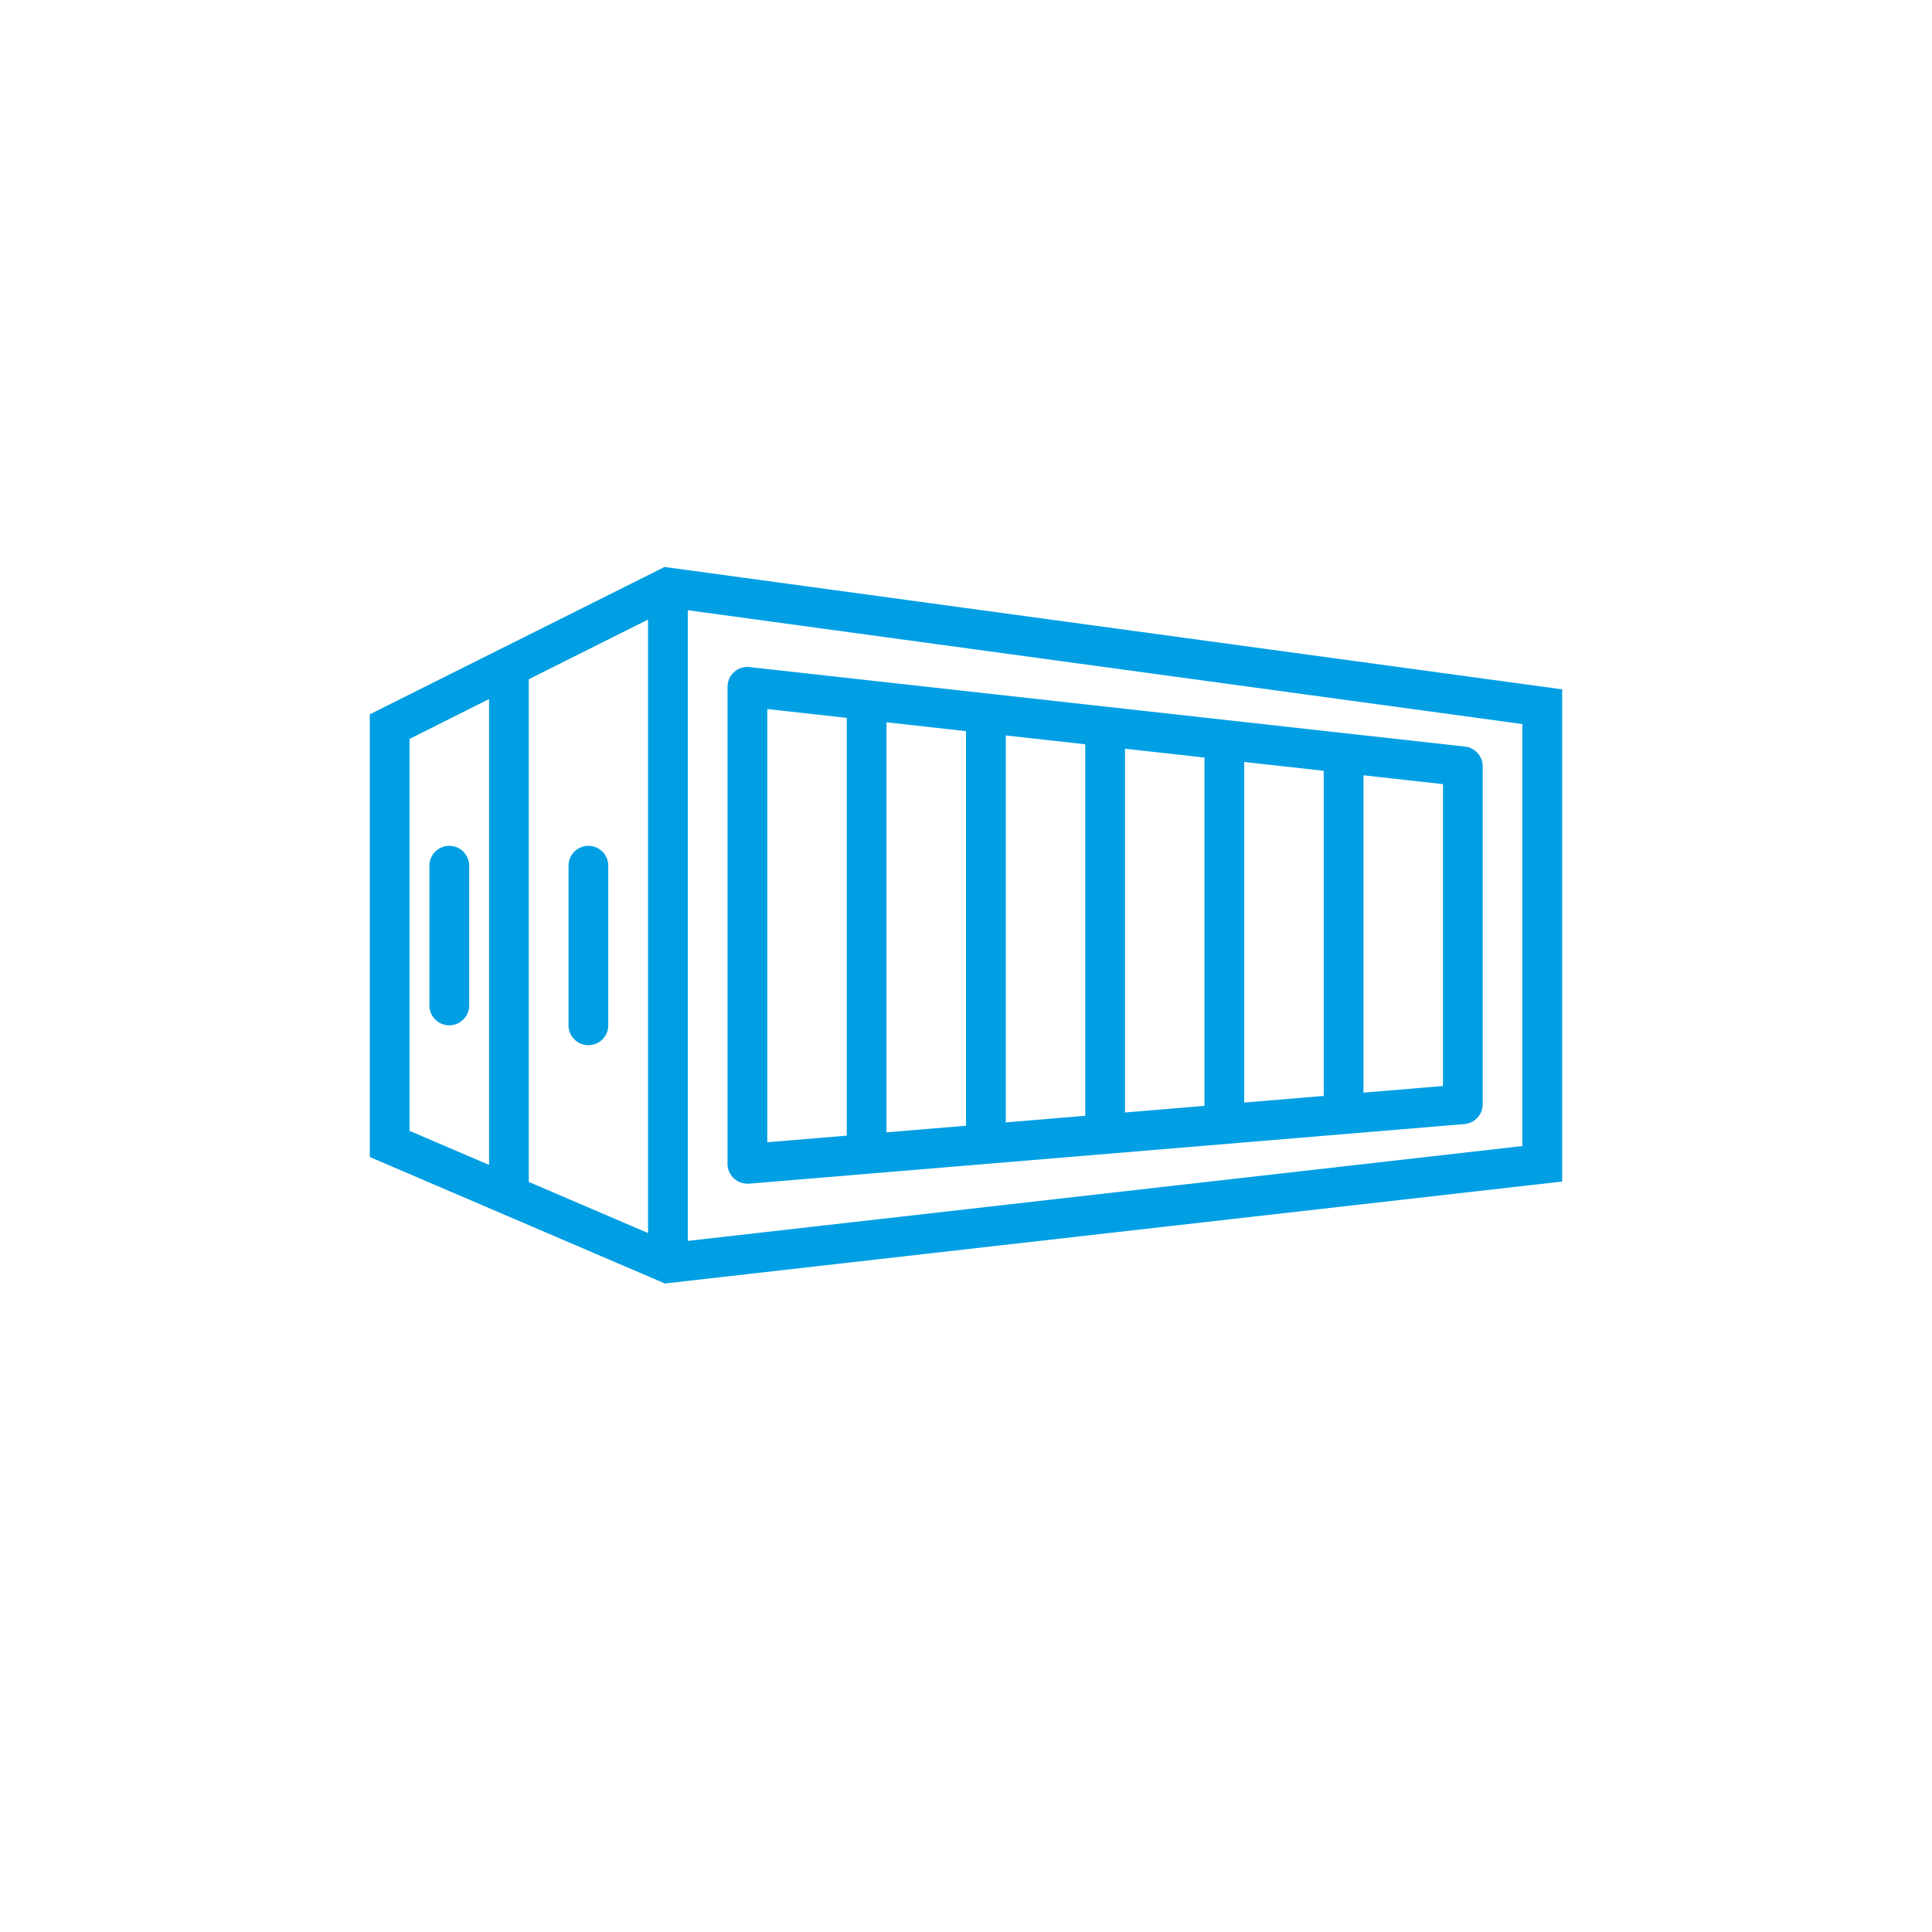 <svg id="Group_7879" data-name="Group 7879" xmlns="http://www.w3.org/2000/svg" xmlns:xlink="http://www.w3.org/1999/xlink" width="100" height="100" viewBox="0 0 100 100">
  <defs>
    <clipPath id="clip-path">
      <rect id="Rectangle_8037" data-name="Rectangle 8037" width="100" height="100" fill="none"/>
    </clipPath>
    <clipPath id="clip-path-2">
      <rect id="Rectangle_8053" data-name="Rectangle 8053" width="61.718" height="37.088" fill="#009fe3"/>
    </clipPath>
  </defs>
  <g id="Group_7879-2" data-name="Group 7879" clip-path="url(#clip-path)">
    <g id="Group_7889" data-name="Group 7889" transform="translate(19.141 29.346)">
      <path id="Path_20699" data-name="Path 20699" d="M2.057,29.186V8.9L6.172,6.84V30.949ZM8.229,31.83V5.812L14.4,2.726V34.475ZM16.458,2.239l43.2,5.892V29.973l-43.2,4.91ZM15.254,0l-.281.14L.572,7.34,0,7.626V30.541l.623.267,7.014,3.006,7.638,3.273,46.443-5.277V6.335L15.568.042Z" fill="#009fe3"/>
      <g id="Group_7888" data-name="Group 7888">
        <g id="Group_7887" data-name="Group 7887" clip-path="url(#clip-path-2)">
          <path id="Path_20700" data-name="Path 20700" d="M25.029,112.256A1.029,1.029,0,0,0,24,113.285v7.2a1.029,1.029,0,1,0,2.057,0v-7.2a1.029,1.029,0,0,0-1.029-1.029" transform="translate(-20.914 -97.822)" fill="#009fe3"/>
          <path id="Path_20701" data-name="Path 20701" d="M81.029,112.256A1.029,1.029,0,0,0,80,113.285v8.229a1.029,1.029,0,1,0,2.057,0v-8.229a1.029,1.029,0,0,0-1.029-1.029" transform="translate(-69.714 -97.822)" fill="#009fe3"/>
          <path id="Path_20702" data-name="Path 20702" d="M182.173,44.376l-37.031-4.115a1.029,1.029,0,0,0-1.135.909,1.042,1.042,0,0,0-.006.113V65.971A1.029,1.029,0,0,0,145.029,67a.789.789,0,0,0,.085,0l37.031-3.086a1.029,1.029,0,0,0,.943-1.029V45.4a1.029,1.029,0,0,0-.915-1.022m-32,20.135-4.115.343V42.433l4.115.458ZM156.344,64l-4.115.343V43.119l4.115.457Zm6.172-.514-4.115.343V43.8l4.115.457Zm6.172-.514-4.115.343V44.486l4.115.458Zm6.172-.514-4.115.343V45.172l4.115.458Zm6.172-.514-4.115.343V45.862l4.115.458Z" transform="translate(-125.485 -35.079)" fill="#009fe3"/>
        </g>
      </g>
    </g>
  </g>
</svg>
